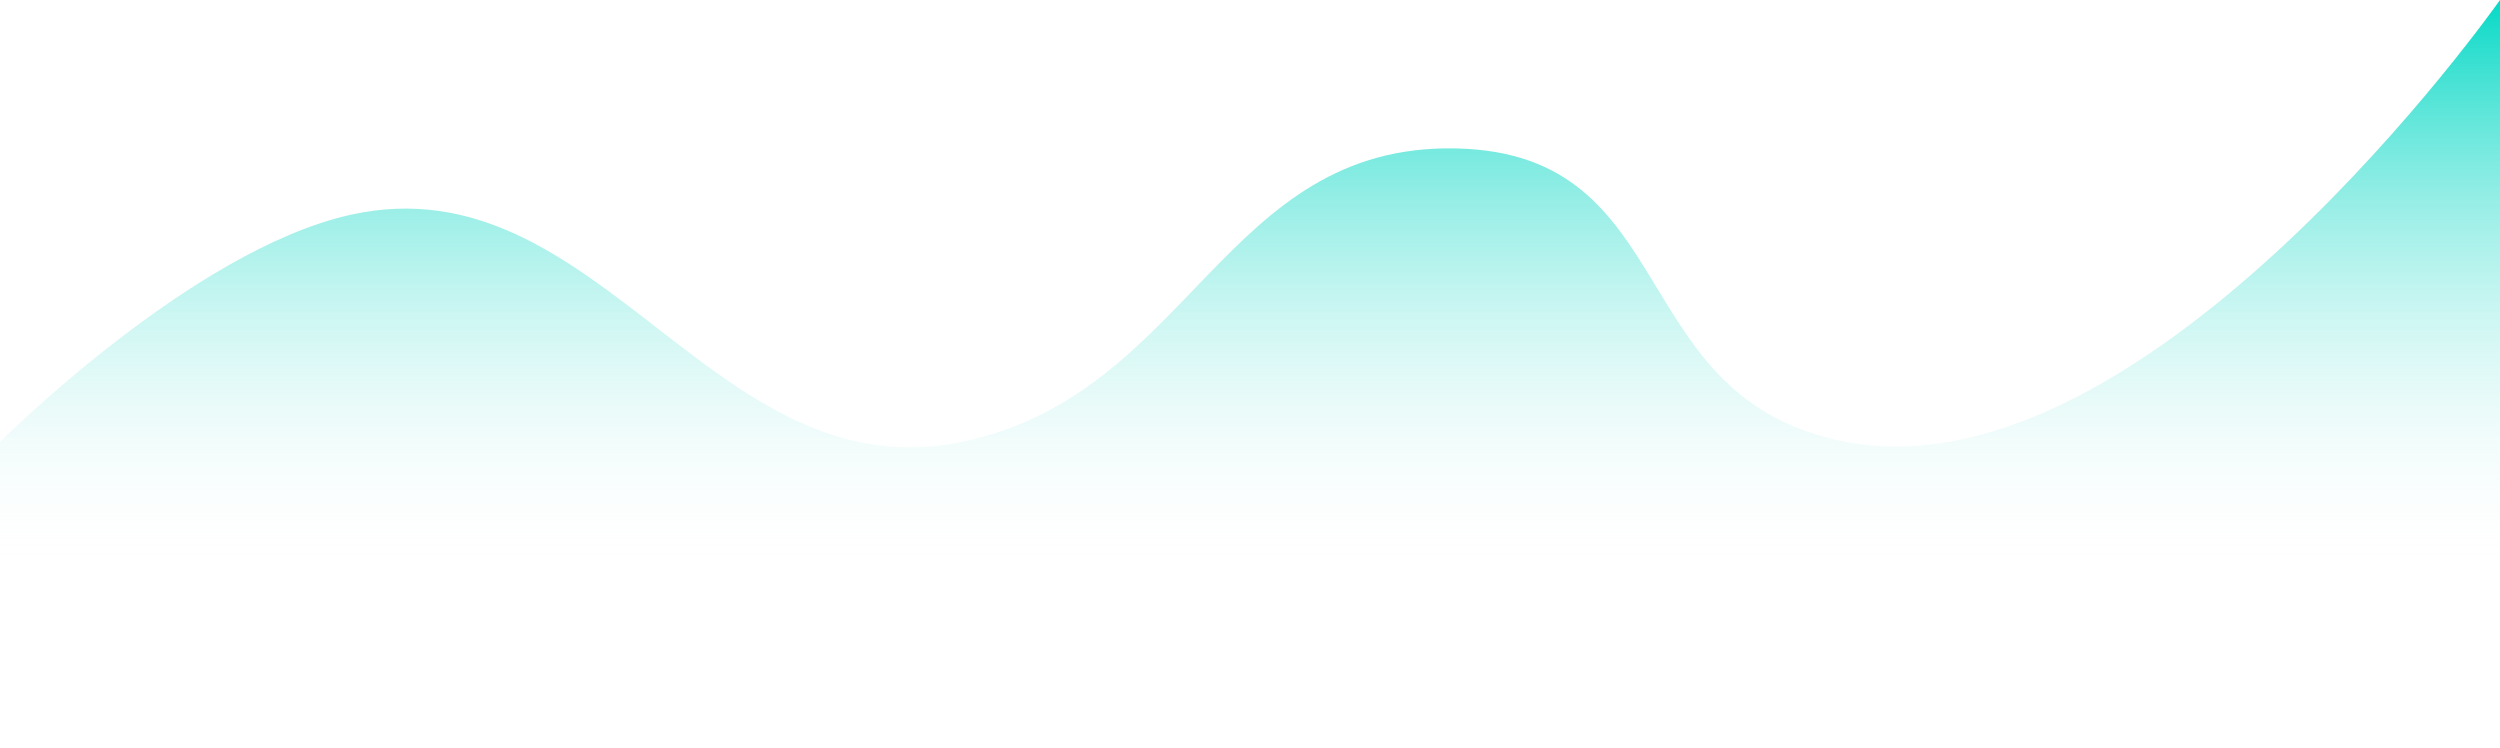 <svg width="1120" height="335" viewBox="0 0 1120 335" fill="none" xmlns="http://www.w3.org/2000/svg">
<path d="M156.991 96.243C85.68 112.139 0 198 0 198V335H1120V0C1120 0 962.721 223.825 827.085 198C726.852 178.916 754.507 68.808 652.5 66.5C547.854 64.132 533.34 176.752 430.846 198C319.13 221.16 268.349 71.42 156.991 96.243Z" fill="url(#paint0_linear_1_485)"/>
<defs>
<linearGradient id="paint0_linear_1_485" x1="560" y1="0" x2="560" y2="255.5" gradientUnits="userSpaceOnUse">
<stop stop-color="#06D9C6"/>
<stop offset="1" stop-color="#FAFAFA" stop-opacity="0"/>
</linearGradient>
</defs>
</svg>
